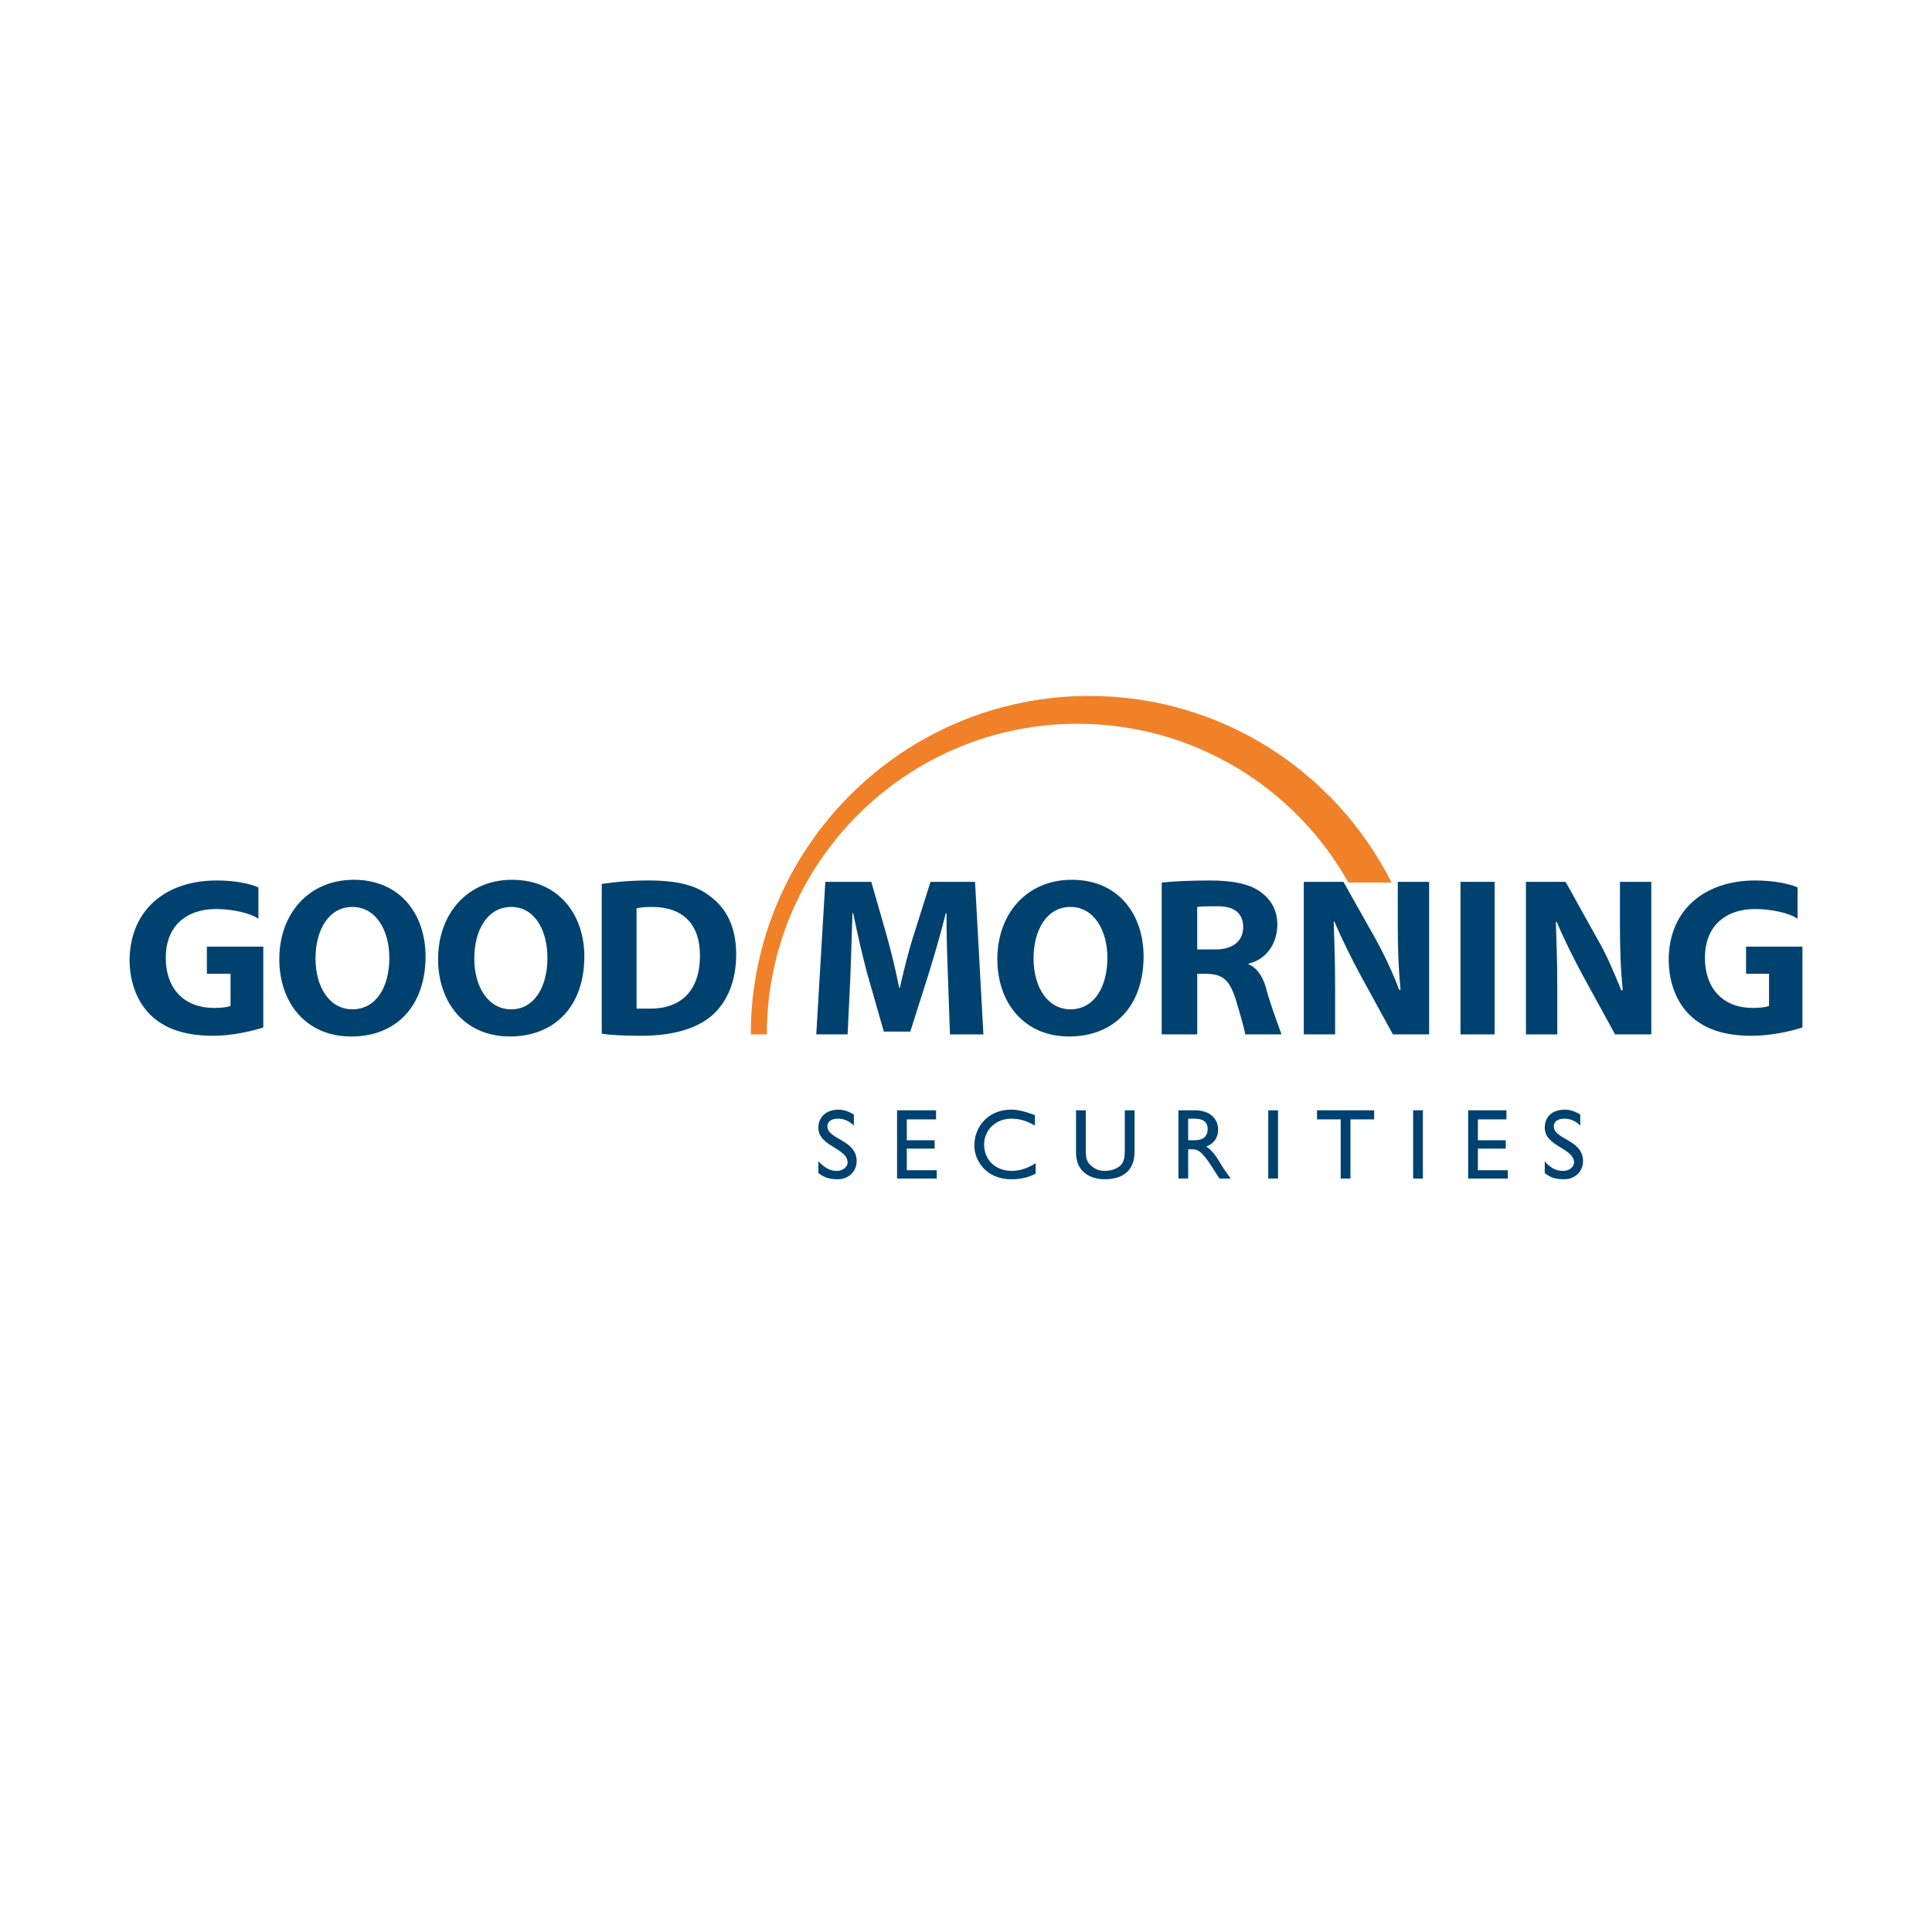 <?xml version="1.0" encoding="utf-8"?>
<!-- Generator: Adobe Illustrator 13.0.0, SVG Export Plug-In . SVG Version: 6.00 Build 14948)  -->
<!DOCTYPE svg PUBLIC "-//W3C//DTD SVG 1.0//EN" "http://www.w3.org/TR/2001/REC-SVG-20010904/DTD/svg10.dtd">
<svg version="1.0" id="Layer_1" xmlns="http://www.w3.org/2000/svg" xmlns:xlink="http://www.w3.org/1999/xlink" x="0px" y="0px"
	 width="192.756px" height="192.756px" viewBox="0 0 192.756 192.756" enable-background="new 0 0 192.756 192.756"
	 xml:space="preserve">
<g>
	<polygon fill-rule="evenodd" clip-rule="evenodd" fill="#FFFFFF" points="0,0 192.756,0 192.756,192.756 0,192.756 0,0 	"/>
	<path fill-rule="evenodd" clip-rule="evenodd" fill="#00426F" d="M85.191,112.305c-0.556-0.557-1.112-0.695-1.598-0.695
		c-0.625,0-1.042,0.277-1.042,0.764c0,1.32,2.918,1.32,2.918,3.475c0,1.043-0.833,1.807-1.876,1.807
		c-0.764,0-1.32-0.139-1.945-0.625v-1.182c0.556,0.625,1.181,0.973,1.806,0.973c0.764,0,1.112-0.486,1.112-0.834
		c0-1.459-2.918-1.598-2.918-3.475c0-1.111,0.833-1.805,2.015-1.805c0.556,0,1.042,0.207,1.529,0.486V112.305L85.191,112.305z"/>
	<polygon fill-rule="evenodd" clip-rule="evenodd" fill="#00426F" points="93.39,111.68 90.472,111.68 90.472,113.764 
		93.251,113.764 93.251,114.598 90.472,114.598 90.472,116.752 93.46,116.752 93.46,117.586 89.499,117.586 89.499,110.775 
		93.39,110.775 93.39,111.68 	"/>
	<path fill-rule="evenodd" clip-rule="evenodd" fill="#00426F" d="M103.257,112.305c-0.834-0.486-1.528-0.695-2.362-0.695
		c-1.528,0-2.71,1.111-2.71,2.57c0,1.529,1.112,2.641,2.779,2.641c0.765,0,1.599-0.277,2.362-0.764v1.043
		c-0.694,0.348-1.389,0.555-2.432,0.555c-2.57,0-3.683-1.945-3.683-3.334c0-2.086,1.528-3.613,3.683-3.613
		c0.695,0,1.46,0.207,2.362,0.555V112.305L103.257,112.305z"/>
	<path fill-rule="evenodd" clip-rule="evenodd" fill="#00426F" d="M113.193,114.945c0,1.668-0.973,2.709-2.987,2.709
		c-1.459,0-2.85-0.764-2.85-2.641v-4.238h0.973v4.031c0,0.764,0.14,1.111,0.418,1.389c0.416,0.418,0.903,0.625,1.459,0.625
		c0.765,0,1.32-0.277,1.598-0.555c0.348-0.348,0.417-0.834,0.417-1.529v-3.961h0.973V114.945L113.193,114.945z"/>
	<path fill-rule="evenodd" clip-rule="evenodd" fill="#00426F" d="M118.544,111.609h0.625c0.974,0,1.321,0.418,1.321,1.043
		c0,0.555-0.278,1.111-1.321,1.111h-0.625V111.609L118.544,111.609z M117.571,110.775v6.811h0.973v-2.92h0.417
		c0.486,0,0.903,0.141,1.807,1.529l0.903,1.391h1.112c-0.417-0.627-0.626-0.834-0.904-1.32c-0.485-0.834-0.903-1.459-1.528-1.877
		c0.765-0.277,1.182-0.902,1.182-1.668c0-1.18-0.904-1.945-2.293-1.945H117.571L117.571,110.775z"/>
	<polygon fill-rule="evenodd" clip-rule="evenodd" fill="#00426F" points="126.535,110.775 127.508,110.775 127.508,117.586 
		126.535,117.586 126.535,110.775 	"/>
	<polygon fill-rule="evenodd" clip-rule="evenodd" fill="#00426F" points="137.097,111.68 134.734,111.68 134.734,117.586 
		133.762,117.586 133.762,111.68 131.399,111.68 131.399,110.775 137.097,110.775 137.097,111.68 	"/>
	<polygon fill-rule="evenodd" clip-rule="evenodd" fill="#00426F" points="140.988,110.775 141.961,110.775 141.961,117.586 
		140.988,117.586 140.988,110.775 	"/>
	<polygon fill-rule="evenodd" clip-rule="evenodd" fill="#00426F" points="150.299,111.68 147.45,111.68 147.45,113.764 
		150.229,113.764 150.229,114.598 147.45,114.598 147.45,116.752 150.438,116.752 150.438,117.586 146.478,117.586 146.478,110.775 
		150.299,110.775 150.299,111.68 	"/>
	<path fill-rule="evenodd" clip-rule="evenodd" fill="#00426F" d="M157.664,112.305c-0.556-0.557-1.111-0.695-1.598-0.695
		c-0.625,0-1.042,0.277-1.042,0.764c0,1.32,2.918,1.32,2.918,3.475c0,1.043-0.834,1.807-1.876,1.807
		c-0.765,0-1.39-0.139-1.946-0.625v-1.182c0.487,0.625,1.112,0.973,1.807,0.973c0.765,0,1.112-0.486,1.112-0.834
		c0-1.459-2.919-1.598-2.919-3.475c0-1.111,0.765-1.805,2.016-1.805c0.556,0,1.042,0.207,1.528,0.486V112.305L157.664,112.305z"/>
	<path fill-rule="evenodd" clip-rule="evenodd" fill="#00426F" d="M124.521,96.184l0.139-0.069c1.667-0.417,2.779-1.946,2.779-3.891
		c0-1.39-0.626-2.432-1.528-3.127c-1.112-0.903-2.919-1.251-5.143-1.251c-1.876,0-3.613,0.069-4.864,0.208v15.147h3.544v-6.045
		h1.043c1.459,0.07,2.153,0.557,2.779,2.502c0.556,1.807,0.903,3.127,0.973,3.543h3.613c-0.209-0.625-0.974-2.57-1.459-4.307
		C126.118,97.713,125.562,96.601,124.521,96.184L124.521,96.184z M121.323,94.725h-1.876v-4.239
		c0.348-0.069,1.251-0.069,2.085-0.069c1.598,0,2.501,0.695,2.501,2.084C124.033,93.821,123.061,94.725,121.323,94.725
		L121.323,94.725z"/>
	<path fill-rule="evenodd" clip-rule="evenodd" fill="#00426F" d="M20.639,97.156h2.362v3.197c-0.277,0.139-0.903,0.207-1.667,0.207
		c-2.849,0-4.794-1.807-4.794-5.002c0-3.266,2.154-4.864,5.003-4.864c1.668,0,3.475,0.417,4.239,0.973v-3.127
		c-0.764-0.348-2.223-0.695-4.169-0.695c-5.003,0-8.616,2.849-8.686,7.921c0,2.224,0.764,4.239,2.153,5.56
		c1.39,1.32,3.405,2.014,6.185,2.014c1.946,0,3.961-0.486,5.003-0.832v-8.061h-5.628V97.156L20.639,97.156z"/>
	<path fill-rule="evenodd" clip-rule="evenodd" fill="#00426F" d="M174.202,94.447v2.709h2.293v3.197
		c-0.278,0.139-0.903,0.207-1.668,0.207c-2.779,0-4.725-1.807-4.725-5.002c0-3.266,2.154-4.864,5.003-4.864
		c1.668,0,3.475,0.417,4.238,0.973v-3.127c-0.764-0.348-2.293-0.695-4.238-0.695c-4.934,0-8.616,2.849-8.616,7.921
		c0,2.224,0.765,4.239,2.153,5.56c1.391,1.32,3.336,2.014,6.115,2.014c2.016,0,4.03-0.486,5.072-0.832v-8.061H174.202
		L174.202,94.447z"/>
	<path fill-rule="evenodd" clip-rule="evenodd" fill="#00426F" d="M35.3,87.776c-4.517,0-7.435,3.405-7.435,7.921
		c0,4.309,2.641,7.713,7.157,7.713h0.069c4.377,0,7.366-2.988,7.366-7.991C42.458,91.25,39.956,87.776,35.3,87.776L35.3,87.776z
		 M35.162,100.699L35.162,100.699c-2.293,0-3.683-2.223-3.683-5.071c0-2.849,1.32-5.142,3.683-5.142
		c2.362,0,3.683,2.362,3.683,5.073C38.844,98.477,37.523,100.699,35.162,100.699L35.162,100.699z"/>
	<path fill-rule="evenodd" clip-rule="evenodd" fill="#00426F" d="M51.074,87.776c-4.447,0-7.366,3.405-7.366,7.921
		c0,4.309,2.641,7.713,7.157,7.713l0,0c4.447,0,7.435-2.988,7.435-7.991C58.3,91.25,55.729,87.776,51.074,87.776L51.074,87.776z
		 M51.004,100.699L51.004,100.699c-2.293,0-3.683-2.223-3.683-5.071c0-2.849,1.32-5.142,3.683-5.142
		c2.363,0,3.613,2.362,3.613,5.073C54.617,98.477,53.297,100.699,51.004,100.699L51.004,100.699z"/>
	<path fill-rule="evenodd" clip-rule="evenodd" fill="#00426F" d="M70.877,89.444c-1.39-1.112-3.266-1.599-6.185-1.599
		c-1.737,0-3.335,0.139-4.655,0.348v14.94c0.904,0.139,2.154,0.207,3.961,0.207c2.918,0,5.351-0.625,6.948-1.945
		c1.459-1.25,2.502-3.266,2.502-6.184C73.448,92.501,72.475,90.625,70.877,89.444L70.877,89.444z M64.692,100.631
		c-0.417,0-0.903,0-1.181,0V90.625c0.278-0.069,0.765-0.139,1.529-0.139c2.988,0,4.794,1.598,4.794,4.864
		C69.834,98.963,67.819,100.699,64.692,100.631L64.692,100.631z"/>
	<path fill-rule="evenodd" clip-rule="evenodd" fill="#00426F" d="M106.939,87.776c-4.517,0-7.435,3.405-7.435,7.921
		c0,4.309,2.641,7.713,7.157,7.713l0,0c4.447,0,7.435-2.988,7.435-7.991C114.097,91.25,111.596,87.776,106.939,87.776
		L106.939,87.776z M106.801,100.699L106.801,100.699c-2.293,0-3.683-2.223-3.683-5.071c0-2.849,1.32-5.142,3.683-5.142
		s3.683,2.362,3.683,5.073C110.483,98.477,109.163,100.699,106.801,100.699L106.801,100.699z"/>
	<polygon fill-rule="evenodd" clip-rule="evenodd" fill="#00426F" points="145.713,103.201 149.118,103.201 149.118,87.984 
		145.713,87.984 145.713,103.201 	"/>
	<path fill-rule="evenodd" clip-rule="evenodd" fill="#00426F" d="M92.834,87.984l-1.598,5.072c-0.556,1.668-1.042,3.683-1.459,5.49
		h-0.07c-0.348-1.807-0.833-3.753-1.32-5.49l-1.459-5.072h-4.586l-0.903,15.217h3.127l0.278-5.768
		c0.069-1.875,0.139-4.238,0.208-6.322h0.069c0.417,2.015,0.904,4.169,1.39,5.976l1.667,5.837h2.641l1.876-5.906
		c0.556-1.807,1.182-3.961,1.668-5.906h0.069c0,2.224,0.069,4.447,0.139,6.254l0.208,5.836h3.335l-0.834-15.217H92.834
		L92.834,87.984z"/>
	<path fill-rule="evenodd" clip-rule="evenodd" fill="#00426F" d="M139.459,92.432c0,2.293,0.069,4.308,0.278,6.322h-0.139
		c-0.626-1.667-1.529-3.612-2.433-5.211l-3.127-5.559h-3.96v15.217h3.127v-4.586c0-2.501-0.07-4.655-0.14-6.67h0.069
		c0.765,1.807,1.737,3.752,2.641,5.42l3.196,5.836h3.613V87.984h-3.127V92.432L139.459,92.432z"/>
	<path fill-rule="evenodd" clip-rule="evenodd" fill="#00426F" d="M161.625,92.432c0,2.293,0.069,4.377,0.278,6.322l-0.139,0.07
		c-0.695-1.737-1.529-3.683-2.433-5.211l-3.127-5.628h-3.96v15.217h3.126v-4.586c0-2.432-0.069-4.585-0.139-6.601l0.069-0.07
		c0.765,1.807,1.737,3.752,2.641,5.42l3.196,5.836h3.613V87.984h-3.127V92.432L161.625,92.432z"/>
	<path fill-rule="evenodd" clip-rule="evenodd" fill="#F08128" d="M76.505,103.201c0-17.093,13.897-30.99,30.991-30.99
		c11.604,0,21.749,6.393,27.029,15.843h4.309c-5.559-11.048-16.955-18.622-30.157-18.622c-18.622,0-33.77,15.148-33.77,33.77H76.505
		L76.505,103.201z"/>
</g>
</svg>
